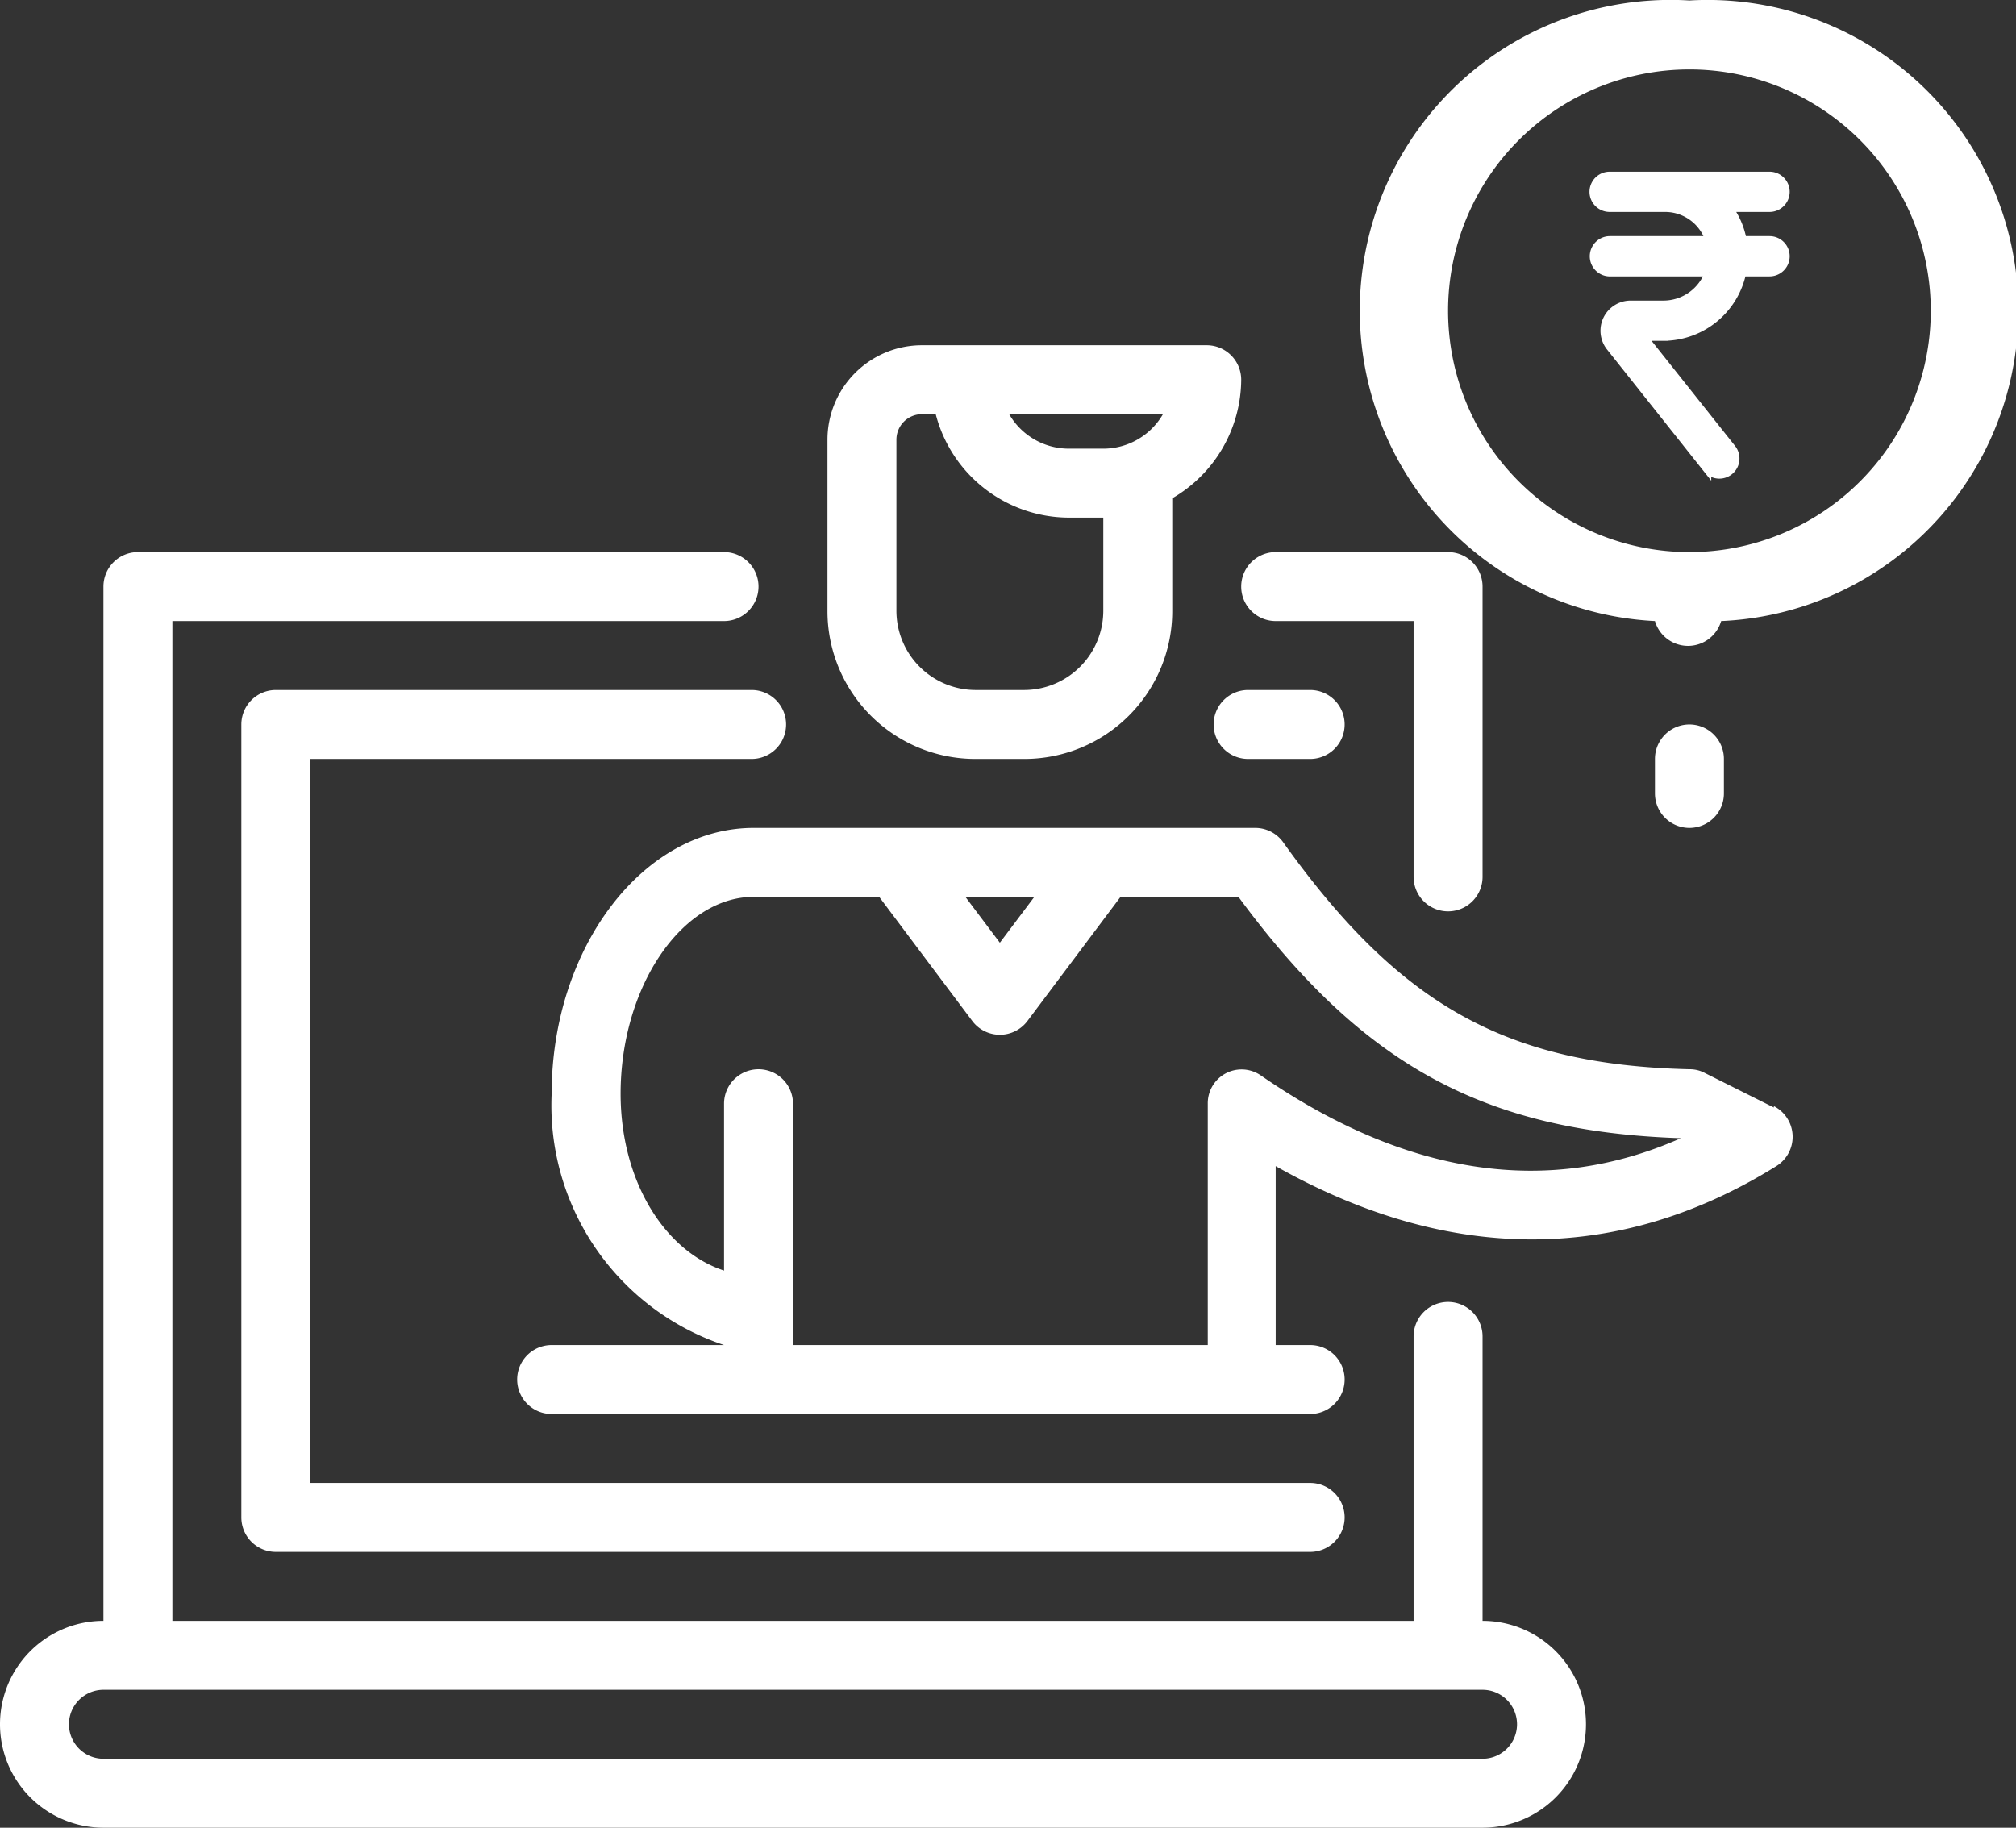 <svg xmlns="http://www.w3.org/2000/svg" width="58.472" height="53.014" viewBox="0 0 58.472 53.014">
  <rect x="0" y="0" width="58.472" height="53.014" fill="#333333" stroke="none"/>
  <g id="trade_online-icon" transform="translate(-3 -5.486)">
    <path id="Path_18" data-name="Path 18" d="M40,23.5h4v7.42a1,1,0,0,0,2,0V22.5a1,1,0,0,0-1-1H40a1,1,0,0,0,0,2Z" fill="#fff"/>
    <path id="Path_19" data-name="Path 19" d="M46,52.5V44.25a1,1,0,0,0-2,0V52.5H8v-29H24a1,1,0,0,0,0-2H7a1,1,0,0,0-1,1v30a3,3,0,0,0,0,6H46a3,3,0,0,0,0-6Zm0,4H6a1,1,0,0,1,0-2H46a1,1,0,0,1,0,2Z" fill="#fff"/>
    <path id="Path_20" data-name="Path 20" d="M39.2,25.5a1,1,0,0,0,0,2H41a1,1,0,0,0,0-2Z" fill="#fff"/>
    <path id="Path_21" data-name="Path 21" d="M11,25.5a1,1,0,0,0-1,1v23a1,1,0,0,0,1,1H41a1,1,0,0,0,0-2H12v-21H24.8a1,1,0,0,0,0-2Z" fill="#fff"/>
    <path id="Path_22" data-name="Path 22" d="M31.29,27.5h1.42A4.29,4.29,0,0,0,37,23.21V19.94a4,4,0,0,0,2-3.44,1,1,0,0,0-1-1H29.74A2.74,2.74,0,0,0,27,18.24v5A4.29,4.29,0,0,0,31.29,27.5Zm5.44-10a2,2,0,0,1-1.73,1H34a2,2,0,0,1-1.73-1ZM29,18.24a.74.74,0,0,1,.74-.74h.4a4,4,0,0,0,3.86,3h1v2.71a2.3,2.3,0,0,1-2.29,2.29H31.29A2.3,2.3,0,0,1,29,23.21Z" fill="#fff"/>
    <path id="Path_23" data-name="Path 23" d="M54.45,37.61l-2-1A.92.92,0,0,0,52,36.5c-5.31-.13-8.4-1.85-11.78-6.58a1,1,0,0,0-.81-.42H24.86C21.63,29.5,19,33,19,37.21a7.33,7.33,0,0,0,5,7.29H19a1,1,0,0,0,0,2H41a1,1,0,0,0,0-2H40V39.31c5,2.82,9.94,2.85,14.52,0a1,1,0,0,0-.07-1.74ZM33,31.5l-1,1.33L31,31.5Zm6.57,5.18a.981.981,0,0,0-1.54.82v7H26v-7a1,1,0,0,0-2,0v4.84c-1.74-.57-3-2.62-3-5.13,0-3.09,1.77-5.71,3.86-5.71H28.5l2.7,3.6a1,1,0,0,0,1.6,0l2.7-3.6h3.42c3.6,4.89,7.14,6.81,12.83,7h0C47.9,40.21,43.79,39.59,39.57,36.68Z" fill="#fff"/>
    <path id="Path_24" data-name="Path 24" d="M52,5.5a9.014,9.014,0,1,0-1,18,1,1,0,0,0,1.92,0A9.012,9.012,0,1,0,52,5.5Zm0,16a7,7,0,1,1,7-7,7,7,0,0,1-7,7Z" fill="#fff"/>
    <path id="Path_26" data-name="Path 26" d="M53,28.5v-1a1,1,0,0,0-2,0v1a1,1,0,0,0,2,0Z" fill="#fff"/>
    <path id="Path_2513" data-name="Path 2513" d="M143.6,256.168a.459.459,0,0,0,.459.459h2.885a1.413,1.413,0,0,1-1.331.951h-.953a.749.749,0,0,0-.587,1.215l2.8,3.526a.459.459,0,1,0,.719-.571l-2.584-3.253h.6a2.334,2.334,0,0,0,2.281-1.869h.8a.459.459,0,0,0,0-.918H147.9a2.246,2.246,0,0,0-.411-.951h1.2a.459.459,0,0,0,0-.918h-4.638a.459.459,0,1,0,0,.918h1.611a1.355,1.355,0,0,1,1.292.951h-2.9a.459.459,0,0,0-.454.46Z" transform="translate(-94.365 -243.248)" fill="#fff" stroke="#fff" stroke-width="0.25"/>
  </g>
</svg>
